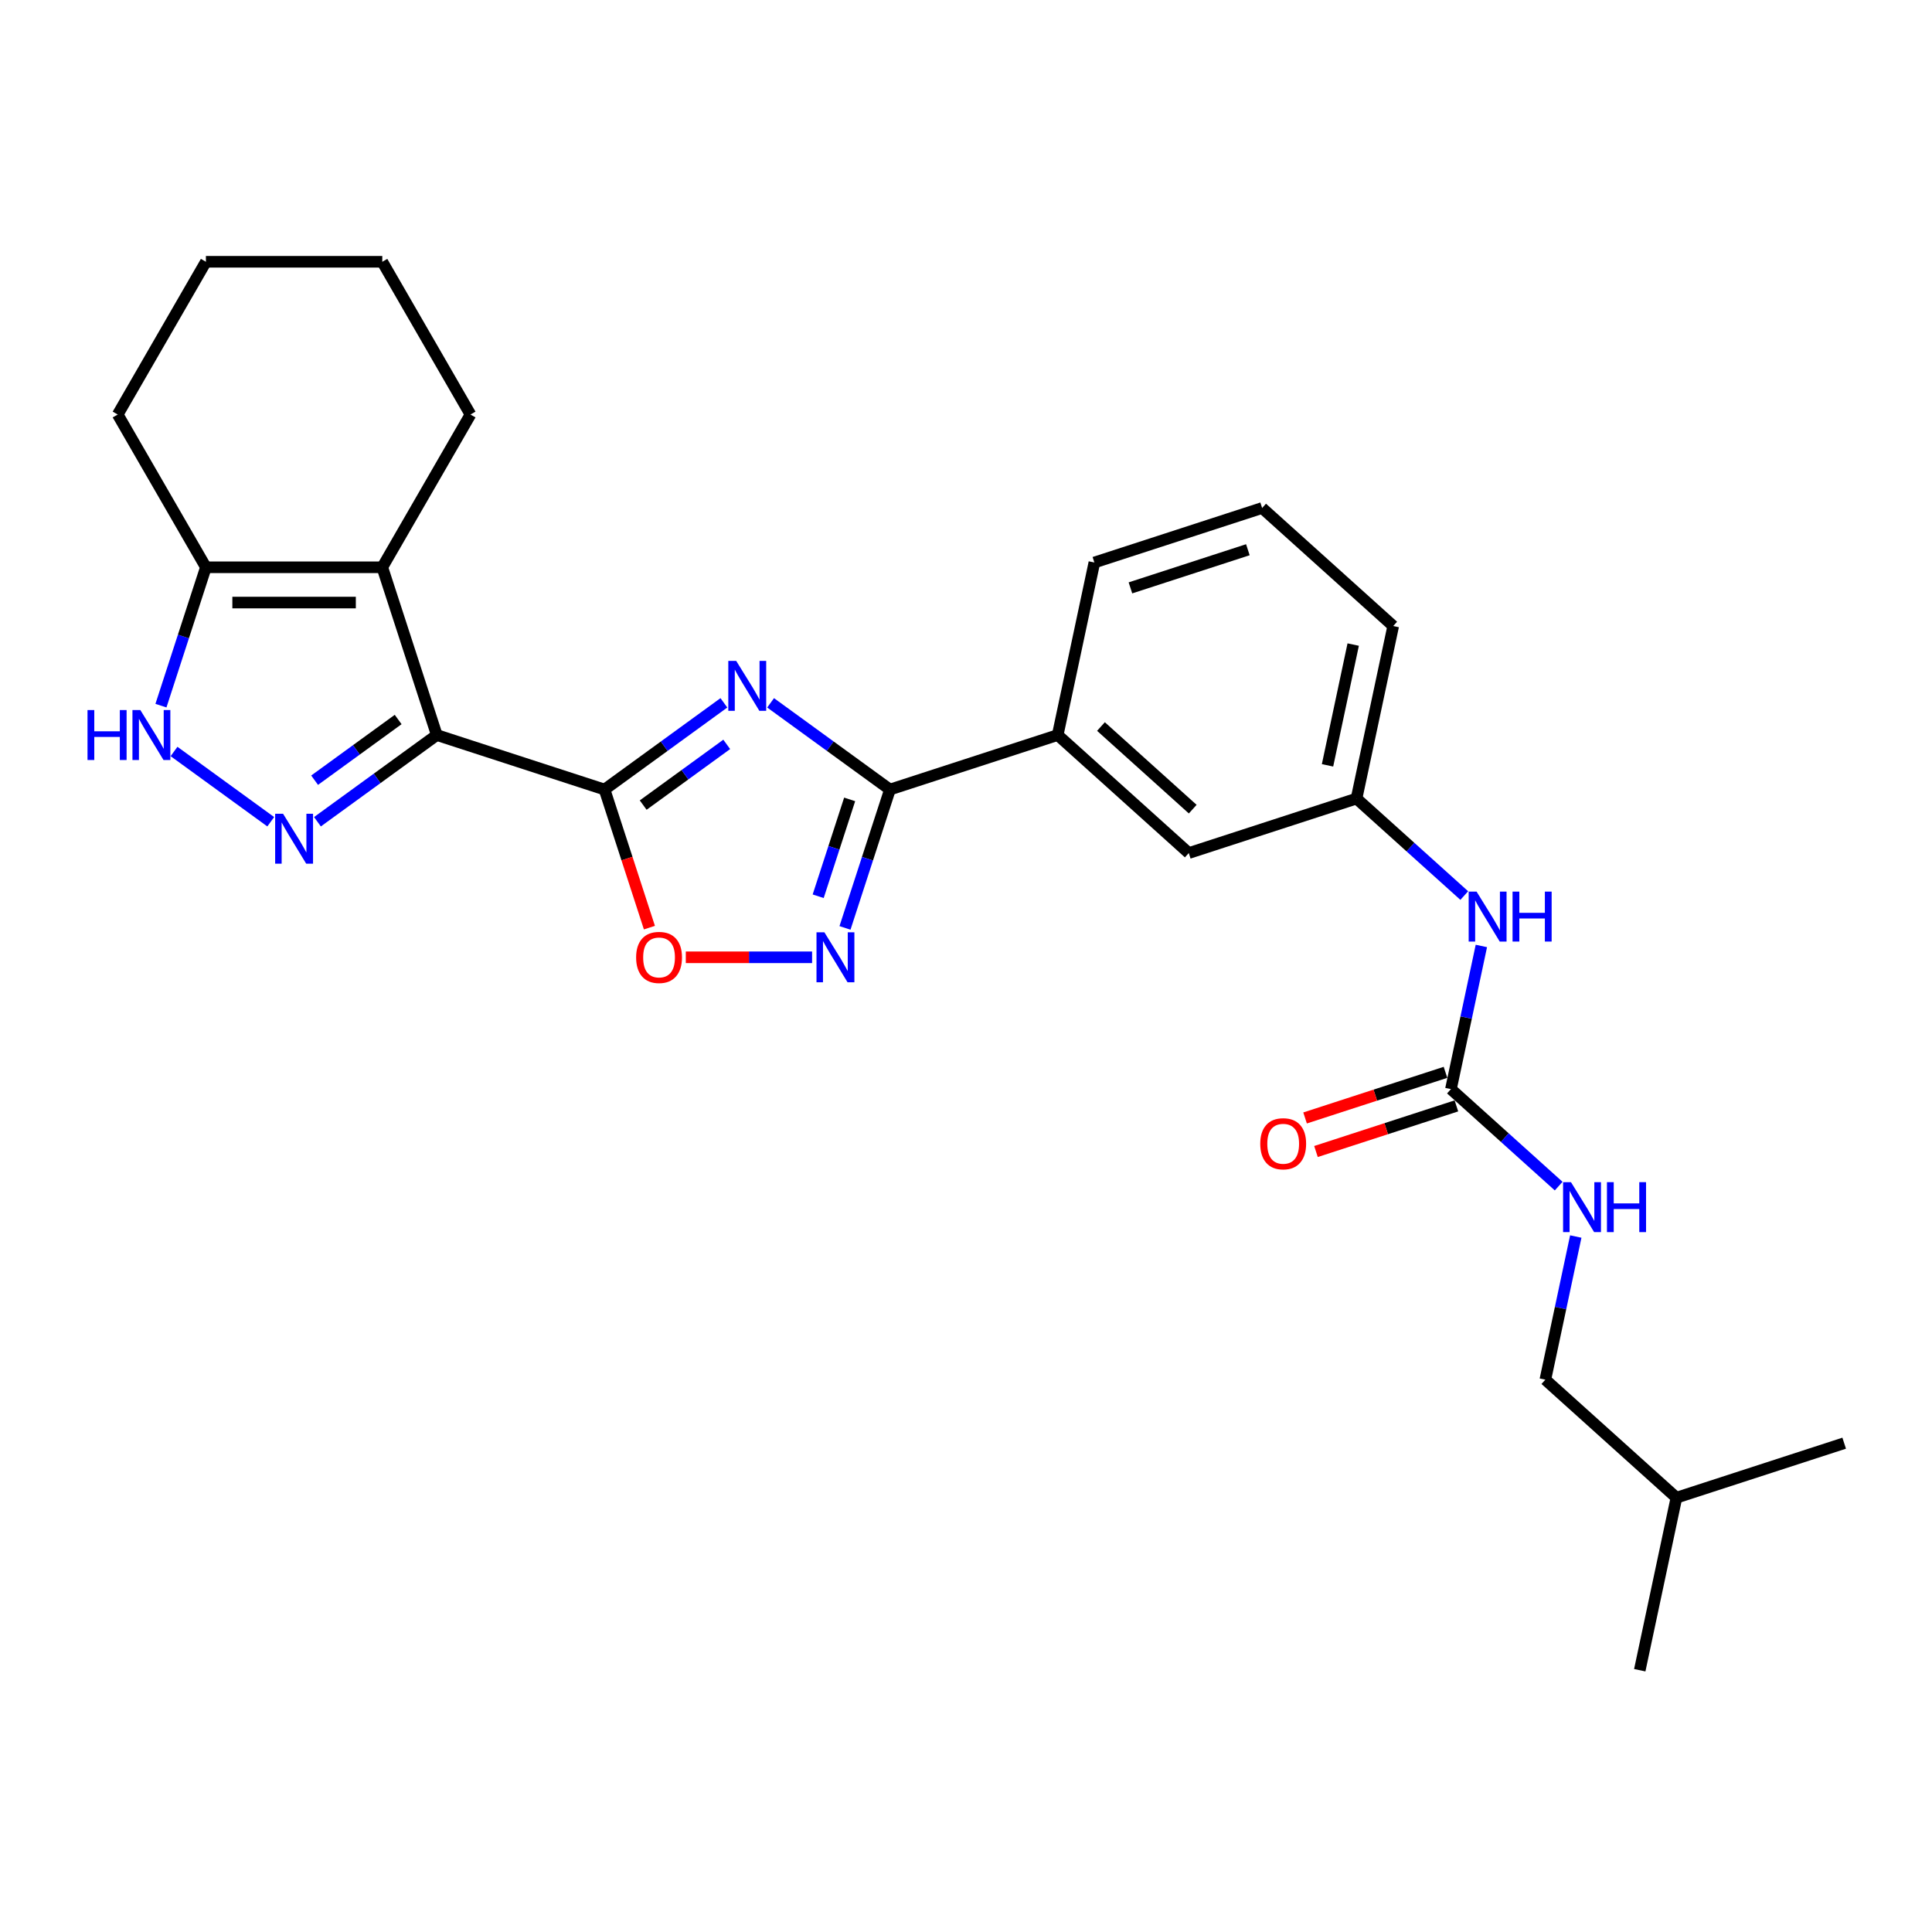 <?xml version='1.0' encoding='iso-8859-1'?>
<svg version='1.1' baseProfile='full'
              xmlns='http://www.w3.org/2000/svg'
                      xmlns:rdkit='http://www.rdkit.org/xml'
                      xmlns:xlink='http://www.w3.org/1999/xlink'
                  xml:space='preserve'
width='1000px' height='1000px' viewBox='0 0 1000 1000'>
<!-- END OF HEADER -->
<rect style='opacity:1.0;fill:#FFFFFF;stroke:none' width='1000' height='1000' x='0' y='0'> </rect>
<path class='bond-0' d='M 226.084,380.454 L 312.913,408.666' style='fill:none;fill-rule:evenodd;stroke:#000000;stroke-width:6px;stroke-linecap:butt;stroke-linejoin:miter;stroke-opacity:1' />
<path class='bond-2' d='M 226.084,380.454 L 195.198,402.894' style='fill:none;fill-rule:evenodd;stroke:#000000;stroke-width:6px;stroke-linecap:butt;stroke-linejoin:miter;stroke-opacity:1' />
<path class='bond-2' d='M 195.198,402.894 L 164.311,425.335' style='fill:none;fill-rule:evenodd;stroke:#0000FF;stroke-width:6px;stroke-linecap:butt;stroke-linejoin:miter;stroke-opacity:1' />
<path class='bond-2' d='M 206.086,372.414 L 184.465,388.122' style='fill:none;fill-rule:evenodd;stroke:#000000;stroke-width:6px;stroke-linecap:butt;stroke-linejoin:miter;stroke-opacity:1' />
<path class='bond-2' d='M 184.465,388.122 L 162.844,403.83' style='fill:none;fill-rule:evenodd;stroke:#0000FF;stroke-width:6px;stroke-linecap:butt;stroke-linejoin:miter;stroke-opacity:1' />
<path class='bond-3' d='M 226.084,380.454 L 197.872,293.625' style='fill:none;fill-rule:evenodd;stroke:#000000;stroke-width:6px;stroke-linecap:butt;stroke-linejoin:miter;stroke-opacity:1' />
<path class='bond-1' d='M 312.913,408.666 L 343.799,386.226' style='fill:none;fill-rule:evenodd;stroke:#000000;stroke-width:6px;stroke-linecap:butt;stroke-linejoin:miter;stroke-opacity:1' />
<path class='bond-1' d='M 343.799,386.226 L 374.686,363.785' style='fill:none;fill-rule:evenodd;stroke:#0000FF;stroke-width:6px;stroke-linecap:butt;stroke-linejoin:miter;stroke-opacity:1' />
<path class='bond-1' d='M 332.911,416.706 L 354.532,400.998' style='fill:none;fill-rule:evenodd;stroke:#000000;stroke-width:6px;stroke-linecap:butt;stroke-linejoin:miter;stroke-opacity:1' />
<path class='bond-1' d='M 354.532,400.998 L 376.153,385.289' style='fill:none;fill-rule:evenodd;stroke:#0000FF;stroke-width:6px;stroke-linecap:butt;stroke-linejoin:miter;stroke-opacity:1' />
<path class='bond-7' d='M 312.913,408.666 L 324.524,444.402' style='fill:none;fill-rule:evenodd;stroke:#000000;stroke-width:6px;stroke-linecap:butt;stroke-linejoin:miter;stroke-opacity:1' />
<path class='bond-7' d='M 324.524,444.402 L 336.136,480.139' style='fill:none;fill-rule:evenodd;stroke:#FF0000;stroke-width:6px;stroke-linecap:butt;stroke-linejoin:miter;stroke-opacity:1' />
<path class='bond-4' d='M 398.862,363.785 L 429.748,386.226' style='fill:none;fill-rule:evenodd;stroke:#0000FF;stroke-width:6px;stroke-linecap:butt;stroke-linejoin:miter;stroke-opacity:1' />
<path class='bond-4' d='M 429.748,386.226 L 460.635,408.666' style='fill:none;fill-rule:evenodd;stroke:#000000;stroke-width:6px;stroke-linecap:butt;stroke-linejoin:miter;stroke-opacity:1' />
<path class='bond-6' d='M 140.135,425.335 L 90.076,388.965' style='fill:none;fill-rule:evenodd;stroke:#0000FF;stroke-width:6px;stroke-linecap:butt;stroke-linejoin:miter;stroke-opacity:1' />
<path class='bond-8' d='M 197.872,293.625 L 106.575,293.625' style='fill:none;fill-rule:evenodd;stroke:#000000;stroke-width:6px;stroke-linecap:butt;stroke-linejoin:miter;stroke-opacity:1' />
<path class='bond-8' d='M 184.177,311.884 L 120.269,311.884' style='fill:none;fill-rule:evenodd;stroke:#000000;stroke-width:6px;stroke-linecap:butt;stroke-linejoin:miter;stroke-opacity:1' />
<path class='bond-16' d='M 197.872,293.625 L 243.52,214.559' style='fill:none;fill-rule:evenodd;stroke:#000000;stroke-width:6px;stroke-linecap:butt;stroke-linejoin:miter;stroke-opacity:1' />
<path class='bond-10' d='M 460.635,408.666 L 547.463,380.454' style='fill:none;fill-rule:evenodd;stroke:#000000;stroke-width:6px;stroke-linecap:butt;stroke-linejoin:miter;stroke-opacity:1' />
<path class='bond-28' d='M 460.635,408.666 L 449,444.475' style='fill:none;fill-rule:evenodd;stroke:#000000;stroke-width:6px;stroke-linecap:butt;stroke-linejoin:miter;stroke-opacity:1' />
<path class='bond-28' d='M 449,444.475 L 437.364,480.285' style='fill:none;fill-rule:evenodd;stroke:#0000FF;stroke-width:6px;stroke-linecap:butt;stroke-linejoin:miter;stroke-opacity:1' />
<path class='bond-28' d='M 439.778,413.766 L 431.634,438.833' style='fill:none;fill-rule:evenodd;stroke:#000000;stroke-width:6px;stroke-linecap:butt;stroke-linejoin:miter;stroke-opacity:1' />
<path class='bond-28' d='M 431.634,438.833 L 423.489,463.899' style='fill:none;fill-rule:evenodd;stroke:#0000FF;stroke-width:6px;stroke-linecap:butt;stroke-linejoin:miter;stroke-opacity:1' />
<path class='bond-5' d='M 420.335,495.495 L 387.654,495.495' style='fill:none;fill-rule:evenodd;stroke:#0000FF;stroke-width:6px;stroke-linecap:butt;stroke-linejoin:miter;stroke-opacity:1' />
<path class='bond-5' d='M 387.654,495.495 L 354.974,495.495' style='fill:none;fill-rule:evenodd;stroke:#FF0000;stroke-width:6px;stroke-linecap:butt;stroke-linejoin:miter;stroke-opacity:1' />
<path class='bond-27' d='M 83.304,365.244 L 94.939,329.434' style='fill:none;fill-rule:evenodd;stroke:#0000FF;stroke-width:6px;stroke-linecap:butt;stroke-linejoin:miter;stroke-opacity:1' />
<path class='bond-27' d='M 94.939,329.434 L 106.575,293.625' style='fill:none;fill-rule:evenodd;stroke:#000000;stroke-width:6px;stroke-linecap:butt;stroke-linejoin:miter;stroke-opacity:1' />
<path class='bond-18' d='M 106.575,293.625 L 60.926,214.559' style='fill:none;fill-rule:evenodd;stroke:#000000;stroke-width:6px;stroke-linecap:butt;stroke-linejoin:miter;stroke-opacity:1' />
<path class='bond-9' d='M 751.004,563.723 L 758.879,526.677' style='fill:none;fill-rule:evenodd;stroke:#000000;stroke-width:6px;stroke-linecap:butt;stroke-linejoin:miter;stroke-opacity:1' />
<path class='bond-9' d='M 758.879,526.677 L 766.753,489.631' style='fill:none;fill-rule:evenodd;stroke:#0000FF;stroke-width:6px;stroke-linecap:butt;stroke-linejoin:miter;stroke-opacity:1' />
<path class='bond-12' d='M 751.004,563.723 L 778.884,588.826' style='fill:none;fill-rule:evenodd;stroke:#000000;stroke-width:6px;stroke-linecap:butt;stroke-linejoin:miter;stroke-opacity:1' />
<path class='bond-12' d='M 778.884,588.826 L 806.764,613.929' style='fill:none;fill-rule:evenodd;stroke:#0000FF;stroke-width:6px;stroke-linecap:butt;stroke-linejoin:miter;stroke-opacity:1' />
<path class='bond-14' d='M 748.183,555.04 L 711.844,566.847' style='fill:none;fill-rule:evenodd;stroke:#000000;stroke-width:6px;stroke-linecap:butt;stroke-linejoin:miter;stroke-opacity:1' />
<path class='bond-14' d='M 711.844,566.847 L 675.506,578.654' style='fill:none;fill-rule:evenodd;stroke:#FF0000;stroke-width:6px;stroke-linecap:butt;stroke-linejoin:miter;stroke-opacity:1' />
<path class='bond-14' d='M 753.826,572.406 L 717.487,584.213' style='fill:none;fill-rule:evenodd;stroke:#000000;stroke-width:6px;stroke-linecap:butt;stroke-linejoin:miter;stroke-opacity:1' />
<path class='bond-14' d='M 717.487,584.213 L 681.148,596.02' style='fill:none;fill-rule:evenodd;stroke:#FF0000;stroke-width:6px;stroke-linecap:butt;stroke-linejoin:miter;stroke-opacity:1' />
<path class='bond-13' d='M 547.463,380.454 L 615.31,441.543' style='fill:none;fill-rule:evenodd;stroke:#000000;stroke-width:6px;stroke-linecap:butt;stroke-linejoin:miter;stroke-opacity:1' />
<path class='bond-13' d='M 569.858,376.048 L 617.351,418.811' style='fill:none;fill-rule:evenodd;stroke:#000000;stroke-width:6px;stroke-linecap:butt;stroke-linejoin:miter;stroke-opacity:1' />
<path class='bond-19' d='M 547.463,380.454 L 566.445,291.152' style='fill:none;fill-rule:evenodd;stroke:#000000;stroke-width:6px;stroke-linecap:butt;stroke-linejoin:miter;stroke-opacity:1' />
<path class='bond-11' d='M 757.898,463.537 L 730.019,438.434' style='fill:none;fill-rule:evenodd;stroke:#0000FF;stroke-width:6px;stroke-linecap:butt;stroke-linejoin:miter;stroke-opacity:1' />
<path class='bond-11' d='M 730.019,438.434 L 702.139,413.331' style='fill:none;fill-rule:evenodd;stroke:#000000;stroke-width:6px;stroke-linecap:butt;stroke-linejoin:miter;stroke-opacity:1' />
<path class='bond-17' d='M 815.618,640.023 L 807.744,677.069' style='fill:none;fill-rule:evenodd;stroke:#0000FF;stroke-width:6px;stroke-linecap:butt;stroke-linejoin:miter;stroke-opacity:1' />
<path class='bond-17' d='M 807.744,677.069 L 799.87,714.115' style='fill:none;fill-rule:evenodd;stroke:#000000;stroke-width:6px;stroke-linecap:butt;stroke-linejoin:miter;stroke-opacity:1' />
<path class='bond-15' d='M 615.31,441.543 L 702.139,413.331' style='fill:none;fill-rule:evenodd;stroke:#000000;stroke-width:6px;stroke-linecap:butt;stroke-linejoin:miter;stroke-opacity:1' />
<path class='bond-30' d='M 702.139,413.331 L 721.121,324.029' style='fill:none;fill-rule:evenodd;stroke:#000000;stroke-width:6px;stroke-linecap:butt;stroke-linejoin:miter;stroke-opacity:1' />
<path class='bond-30' d='M 687.126,396.139 L 700.413,333.628' style='fill:none;fill-rule:evenodd;stroke:#000000;stroke-width:6px;stroke-linecap:butt;stroke-linejoin:miter;stroke-opacity:1' />
<path class='bond-23' d='M 243.52,214.559 L 197.872,135.494' style='fill:none;fill-rule:evenodd;stroke:#000000;stroke-width:6px;stroke-linecap:butt;stroke-linejoin:miter;stroke-opacity:1' />
<path class='bond-22' d='M 799.87,714.115 L 867.717,775.204' style='fill:none;fill-rule:evenodd;stroke:#000000;stroke-width:6px;stroke-linecap:butt;stroke-linejoin:miter;stroke-opacity:1' />
<path class='bond-29' d='M 60.926,214.559 L 106.575,135.494' style='fill:none;fill-rule:evenodd;stroke:#000000;stroke-width:6px;stroke-linecap:butt;stroke-linejoin:miter;stroke-opacity:1' />
<path class='bond-20' d='M 566.445,291.152 L 653.274,262.939' style='fill:none;fill-rule:evenodd;stroke:#000000;stroke-width:6px;stroke-linecap:butt;stroke-linejoin:miter;stroke-opacity:1' />
<path class='bond-20' d='M 585.112,304.285 L 645.892,284.537' style='fill:none;fill-rule:evenodd;stroke:#000000;stroke-width:6px;stroke-linecap:butt;stroke-linejoin:miter;stroke-opacity:1' />
<path class='bond-21' d='M 653.274,262.939 L 721.121,324.029' style='fill:none;fill-rule:evenodd;stroke:#000000;stroke-width:6px;stroke-linecap:butt;stroke-linejoin:miter;stroke-opacity:1' />
<path class='bond-24' d='M 867.717,775.204 L 848.735,864.506' style='fill:none;fill-rule:evenodd;stroke:#000000;stroke-width:6px;stroke-linecap:butt;stroke-linejoin:miter;stroke-opacity:1' />
<path class='bond-25' d='M 867.717,775.204 L 954.545,746.992' style='fill:none;fill-rule:evenodd;stroke:#000000;stroke-width:6px;stroke-linecap:butt;stroke-linejoin:miter;stroke-opacity:1' />
<path class='bond-26' d='M 197.872,135.494 L 106.575,135.494' style='fill:none;fill-rule:evenodd;stroke:#000000;stroke-width:6px;stroke-linecap:butt;stroke-linejoin:miter;stroke-opacity:1' />
<path  class='atom-2' d='M 381.059 342.075
L 389.531 355.77
Q 390.371 357.121, 391.722 359.568
Q 393.073 362.015, 393.146 362.161
L 393.146 342.075
L 396.579 342.075
L 396.579 367.931
L 393.037 367.931
L 383.944 352.958
Q 382.885 351.205, 381.752 349.196
Q 380.657 347.188, 380.328 346.567
L 380.328 367.931
L 376.968 367.931
L 376.968 342.075
L 381.059 342.075
' fill='#0000FF'/>
<path  class='atom-3' d='M 146.508 421.189
L 154.98 434.884
Q 155.82 436.235, 157.171 438.682
Q 158.523 441.128, 158.596 441.274
L 158.596 421.189
L 162.028 421.189
L 162.028 447.044
L 158.486 447.044
L 149.393 432.072
Q 148.334 430.319, 147.202 428.31
Q 146.106 426.302, 145.778 425.681
L 145.778 447.044
L 142.418 447.044
L 142.418 421.189
L 146.508 421.189
' fill='#0000FF'/>
<path  class='atom-6' d='M 426.707 482.567
L 435.18 496.262
Q 436.019 497.613, 437.371 500.06
Q 438.722 502.506, 438.795 502.652
L 438.795 482.567
L 442.228 482.567
L 442.228 508.422
L 438.685 508.422
L 429.592 493.45
Q 428.533 491.697, 427.401 489.688
Q 426.305 487.68, 425.977 487.059
L 425.977 508.422
L 422.617 508.422
L 422.617 482.567
L 426.707 482.567
' fill='#0000FF'/>
<path  class='atom-7' d='M 45.294 367.526
L 48.8 367.526
L 48.8 378.518
L 62.02 378.518
L 62.02 367.526
L 65.526 367.526
L 65.526 393.381
L 62.02 393.381
L 62.02 381.44
L 48.8 381.44
L 48.8 393.381
L 45.294 393.381
L 45.294 367.526
' fill='#0000FF'/>
<path  class='atom-7' d='M 72.647 367.526
L 81.119 381.221
Q 81.959 382.572, 83.311 385.019
Q 84.662 387.465, 84.735 387.611
L 84.735 367.526
L 88.168 367.526
L 88.168 393.381
L 84.625 393.381
L 75.532 378.409
Q 74.473 376.656, 73.341 374.647
Q 72.245 372.639, 71.917 372.018
L 71.917 393.381
L 68.557 393.381
L 68.557 367.526
L 72.647 367.526
' fill='#0000FF'/>
<path  class='atom-8' d='M 329.257 495.568
Q 329.257 489.36, 332.324 485.89
Q 335.392 482.421, 341.125 482.421
Q 346.859 482.421, 349.926 485.89
Q 352.994 489.36, 352.994 495.568
Q 352.994 501.849, 349.89 505.428
Q 346.786 508.97, 341.125 508.97
Q 335.428 508.97, 332.324 505.428
Q 329.257 501.886, 329.257 495.568
M 341.125 506.049
Q 345.069 506.049, 347.187 503.419
Q 349.342 500.753, 349.342 495.568
Q 349.342 490.492, 347.187 487.935
Q 345.069 485.343, 341.125 485.343
Q 337.181 485.343, 335.027 487.899
Q 332.908 490.455, 332.908 495.568
Q 332.908 500.79, 335.027 503.419
Q 337.181 506.049, 341.125 506.049
' fill='#FF0000'/>
<path  class='atom-12' d='M 764.271 461.493
L 772.743 475.188
Q 773.583 476.539, 774.935 478.986
Q 776.286 481.432, 776.359 481.578
L 776.359 461.493
L 779.792 461.493
L 779.792 487.348
L 776.249 487.348
L 767.156 472.376
Q 766.097 470.623, 764.965 468.614
Q 763.869 466.606, 763.541 465.985
L 763.541 487.348
L 760.181 487.348
L 760.181 461.493
L 764.271 461.493
' fill='#0000FF'/>
<path  class='atom-12' d='M 782.896 461.493
L 786.401 461.493
L 786.401 472.485
L 799.621 472.485
L 799.621 461.493
L 803.127 461.493
L 803.127 487.348
L 799.621 487.348
L 799.621 475.407
L 786.401 475.407
L 786.401 487.348
L 782.896 487.348
L 782.896 461.493
' fill='#0000FF'/>
<path  class='atom-13' d='M 813.136 611.885
L 821.609 625.579
Q 822.449 626.931, 823.8 629.377
Q 825.151 631.824, 825.224 631.97
L 825.224 611.885
L 828.657 611.885
L 828.657 637.74
L 825.114 637.74
L 816.021 622.767
Q 814.962 621.015, 813.83 619.006
Q 812.735 616.997, 812.406 616.377
L 812.406 637.74
L 809.046 637.74
L 809.046 611.885
L 813.136 611.885
' fill='#0000FF'/>
<path  class='atom-13' d='M 831.761 611.885
L 835.267 611.885
L 835.267 622.877
L 848.487 622.877
L 848.487 611.885
L 851.992 611.885
L 851.992 637.74
L 848.487 637.74
L 848.487 625.799
L 835.267 625.799
L 835.267 637.74
L 831.761 637.74
L 831.761 611.885
' fill='#0000FF'/>
<path  class='atom-15' d='M 652.307 592.008
Q 652.307 585.8, 655.375 582.331
Q 658.442 578.861, 664.176 578.861
Q 669.909 578.861, 672.977 582.331
Q 676.044 585.8, 676.044 592.008
Q 676.044 598.289, 672.94 601.868
Q 669.836 605.411, 664.176 605.411
Q 658.479 605.411, 655.375 601.868
Q 652.307 598.326, 652.307 592.008
M 664.176 602.489
Q 668.12 602.489, 670.238 599.86
Q 672.392 597.194, 672.392 592.008
Q 672.392 586.932, 670.238 584.376
Q 668.12 581.783, 664.176 581.783
Q 660.232 581.783, 658.077 584.339
Q 655.959 586.896, 655.959 592.008
Q 655.959 597.23, 658.077 599.86
Q 660.232 602.489, 664.176 602.489
' fill='#FF0000'/>
</svg>

